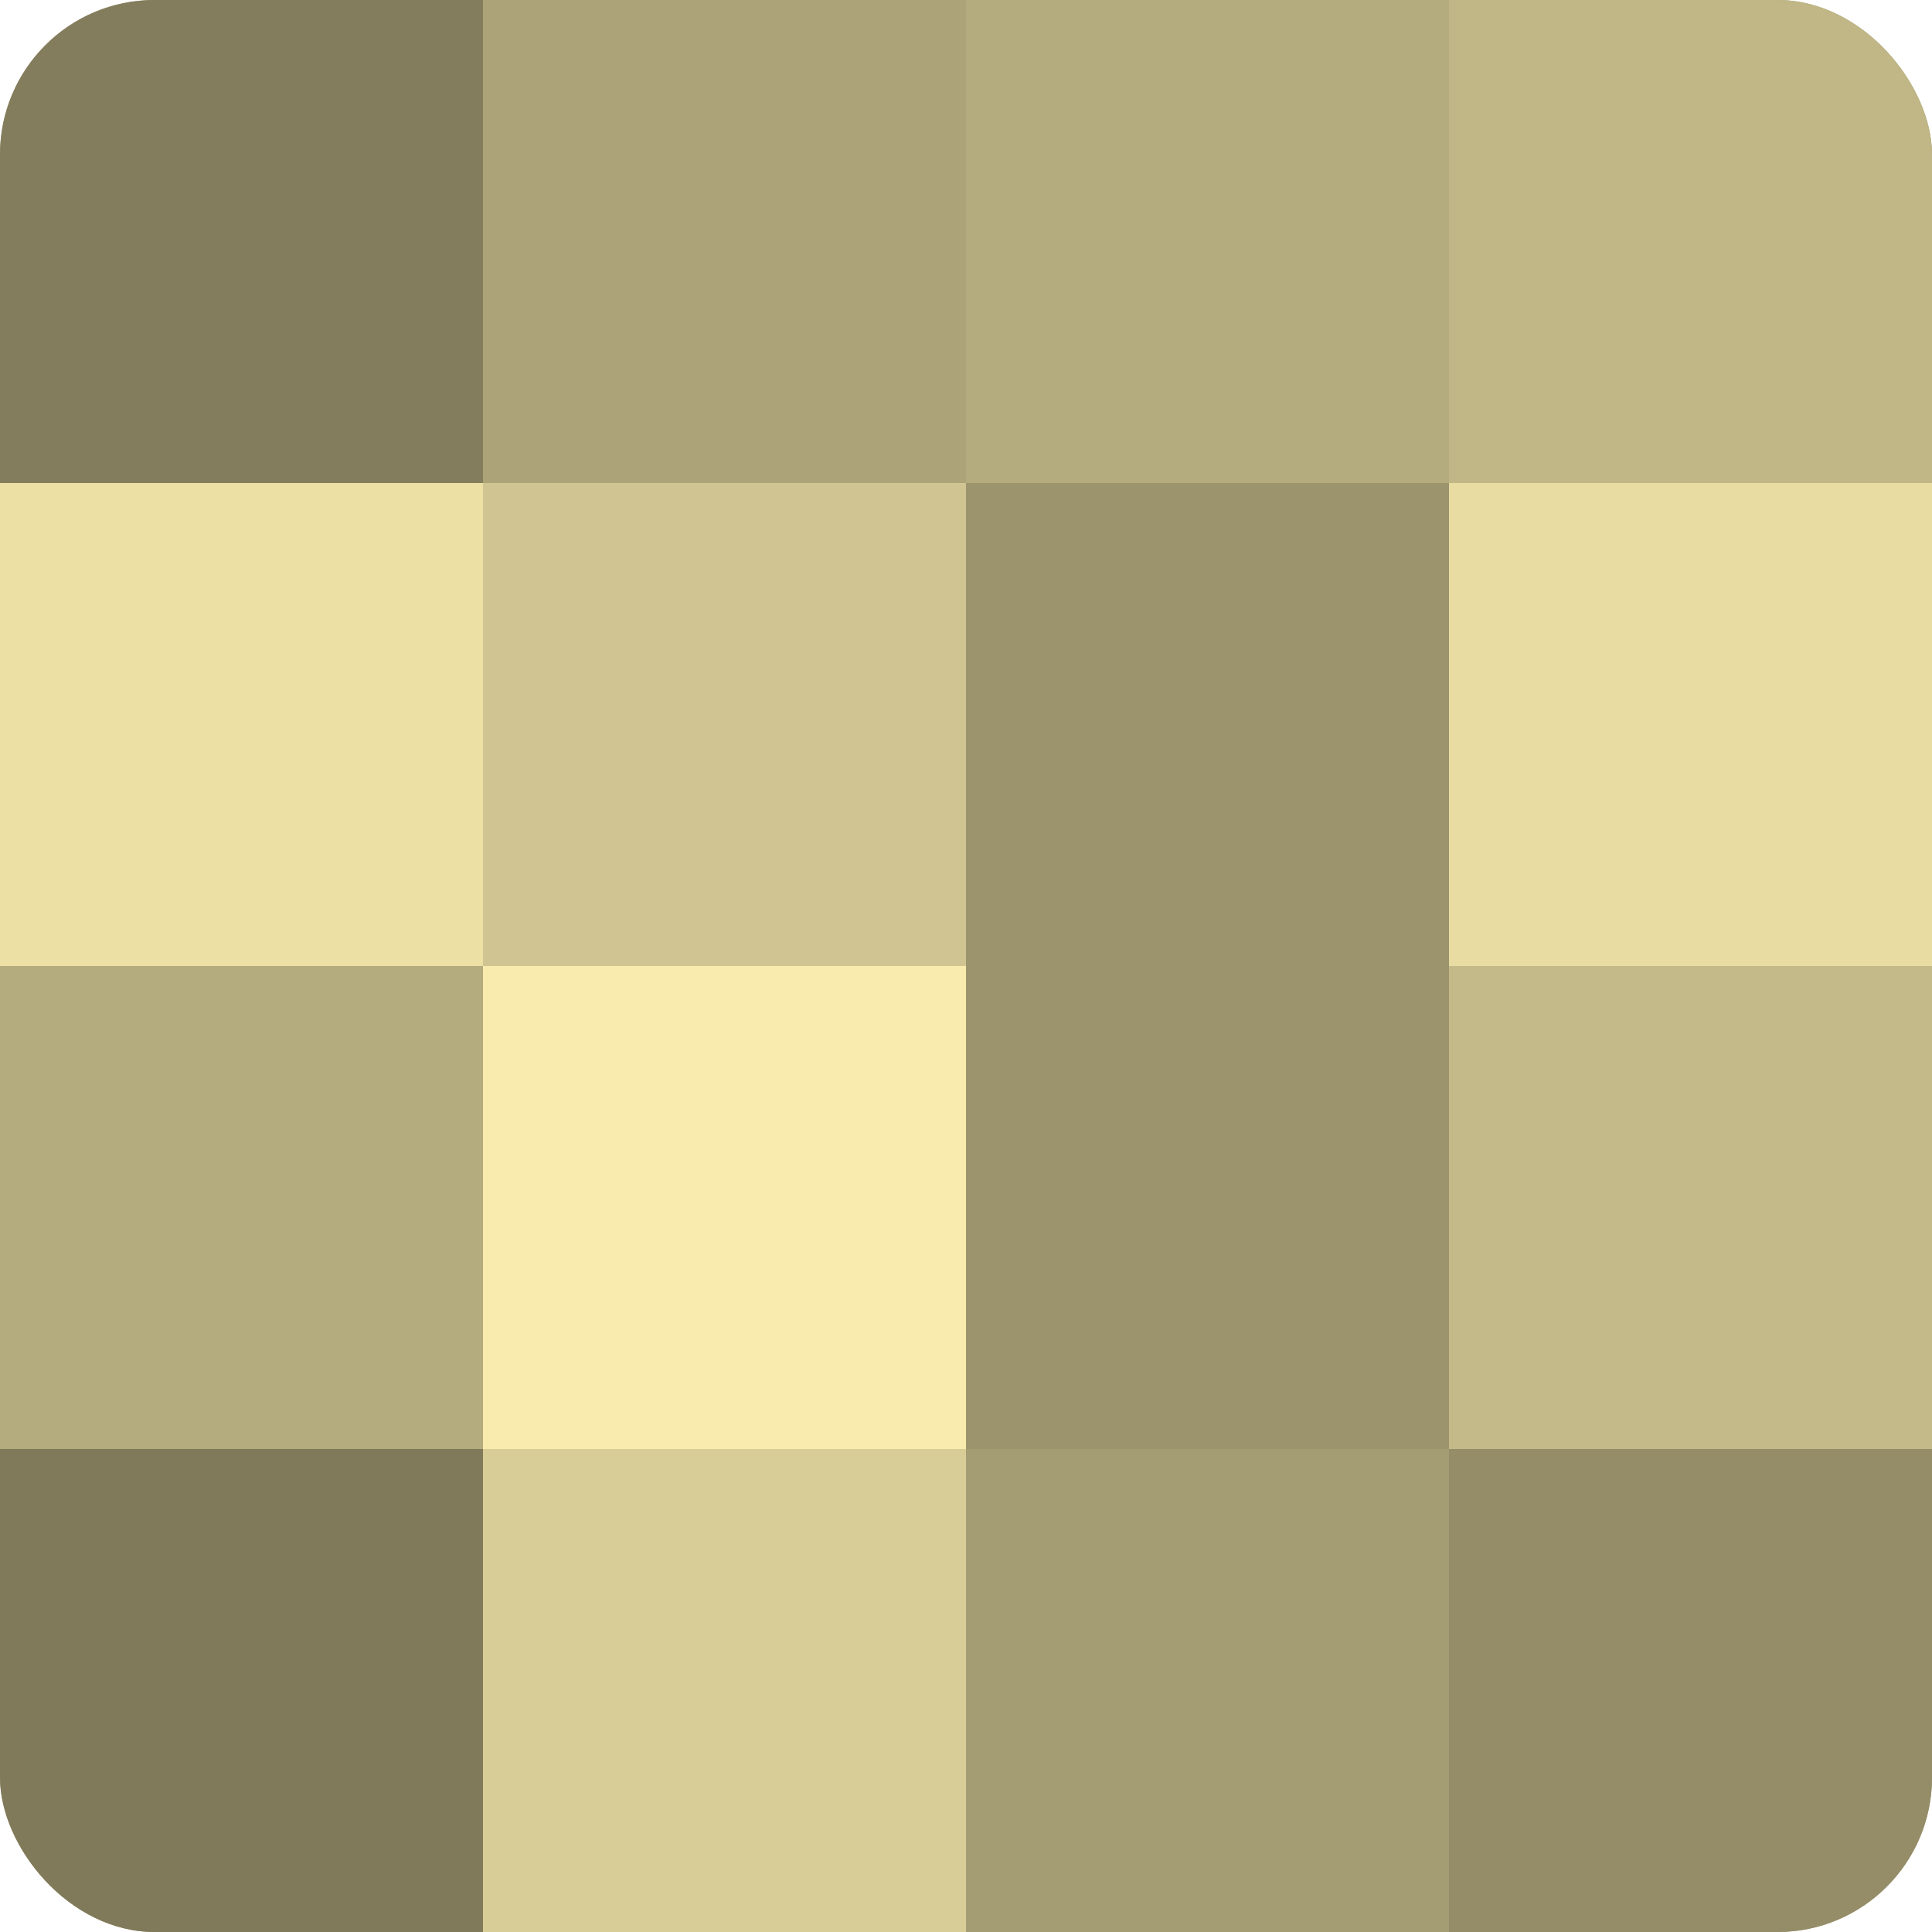 <?xml version="1.0" encoding="UTF-8"?>
<svg xmlns="http://www.w3.org/2000/svg" width="60" height="60" viewBox="0 0 100 100" preserveAspectRatio="xMidYMid meet"><defs><clipPath id="c" width="100" height="100"><rect width="100" height="100" rx="8" ry="8"/></clipPath></defs><g clip-path="url(#c)"><rect width="100" height="100" fill="#a09870"/><rect width="25" height="25" fill="#847d5d"/><rect y="25" width="25" height="25" fill="#ece0a5"/><rect y="50" width="25" height="25" fill="#b4ab7e"/><rect y="75" width="25" height="25" fill="#807a5a"/><rect x="25" width="25" height="25" fill="#aca378"/><rect x="25" y="25" width="25" height="25" fill="#d0c592"/><rect x="25" y="50" width="25" height="25" fill="#f8ebad"/><rect x="25" y="75" width="25" height="25" fill="#d8cd97"/><rect x="50" width="25" height="25" fill="#b4ab7e"/><rect x="50" y="25" width="25" height="25" fill="#9c946d"/><rect x="50" y="50" width="25" height="25" fill="#9c946d"/><rect x="50" y="75" width="25" height="25" fill="#a49c73"/><rect x="75" width="25" height="25" fill="#c0b686"/><rect x="75" y="25" width="25" height="25" fill="#e8dca2"/><rect x="75" y="50" width="25" height="25" fill="#c4ba89"/><rect x="75" y="75" width="25" height="25" fill="#948d68"/></g></svg>
